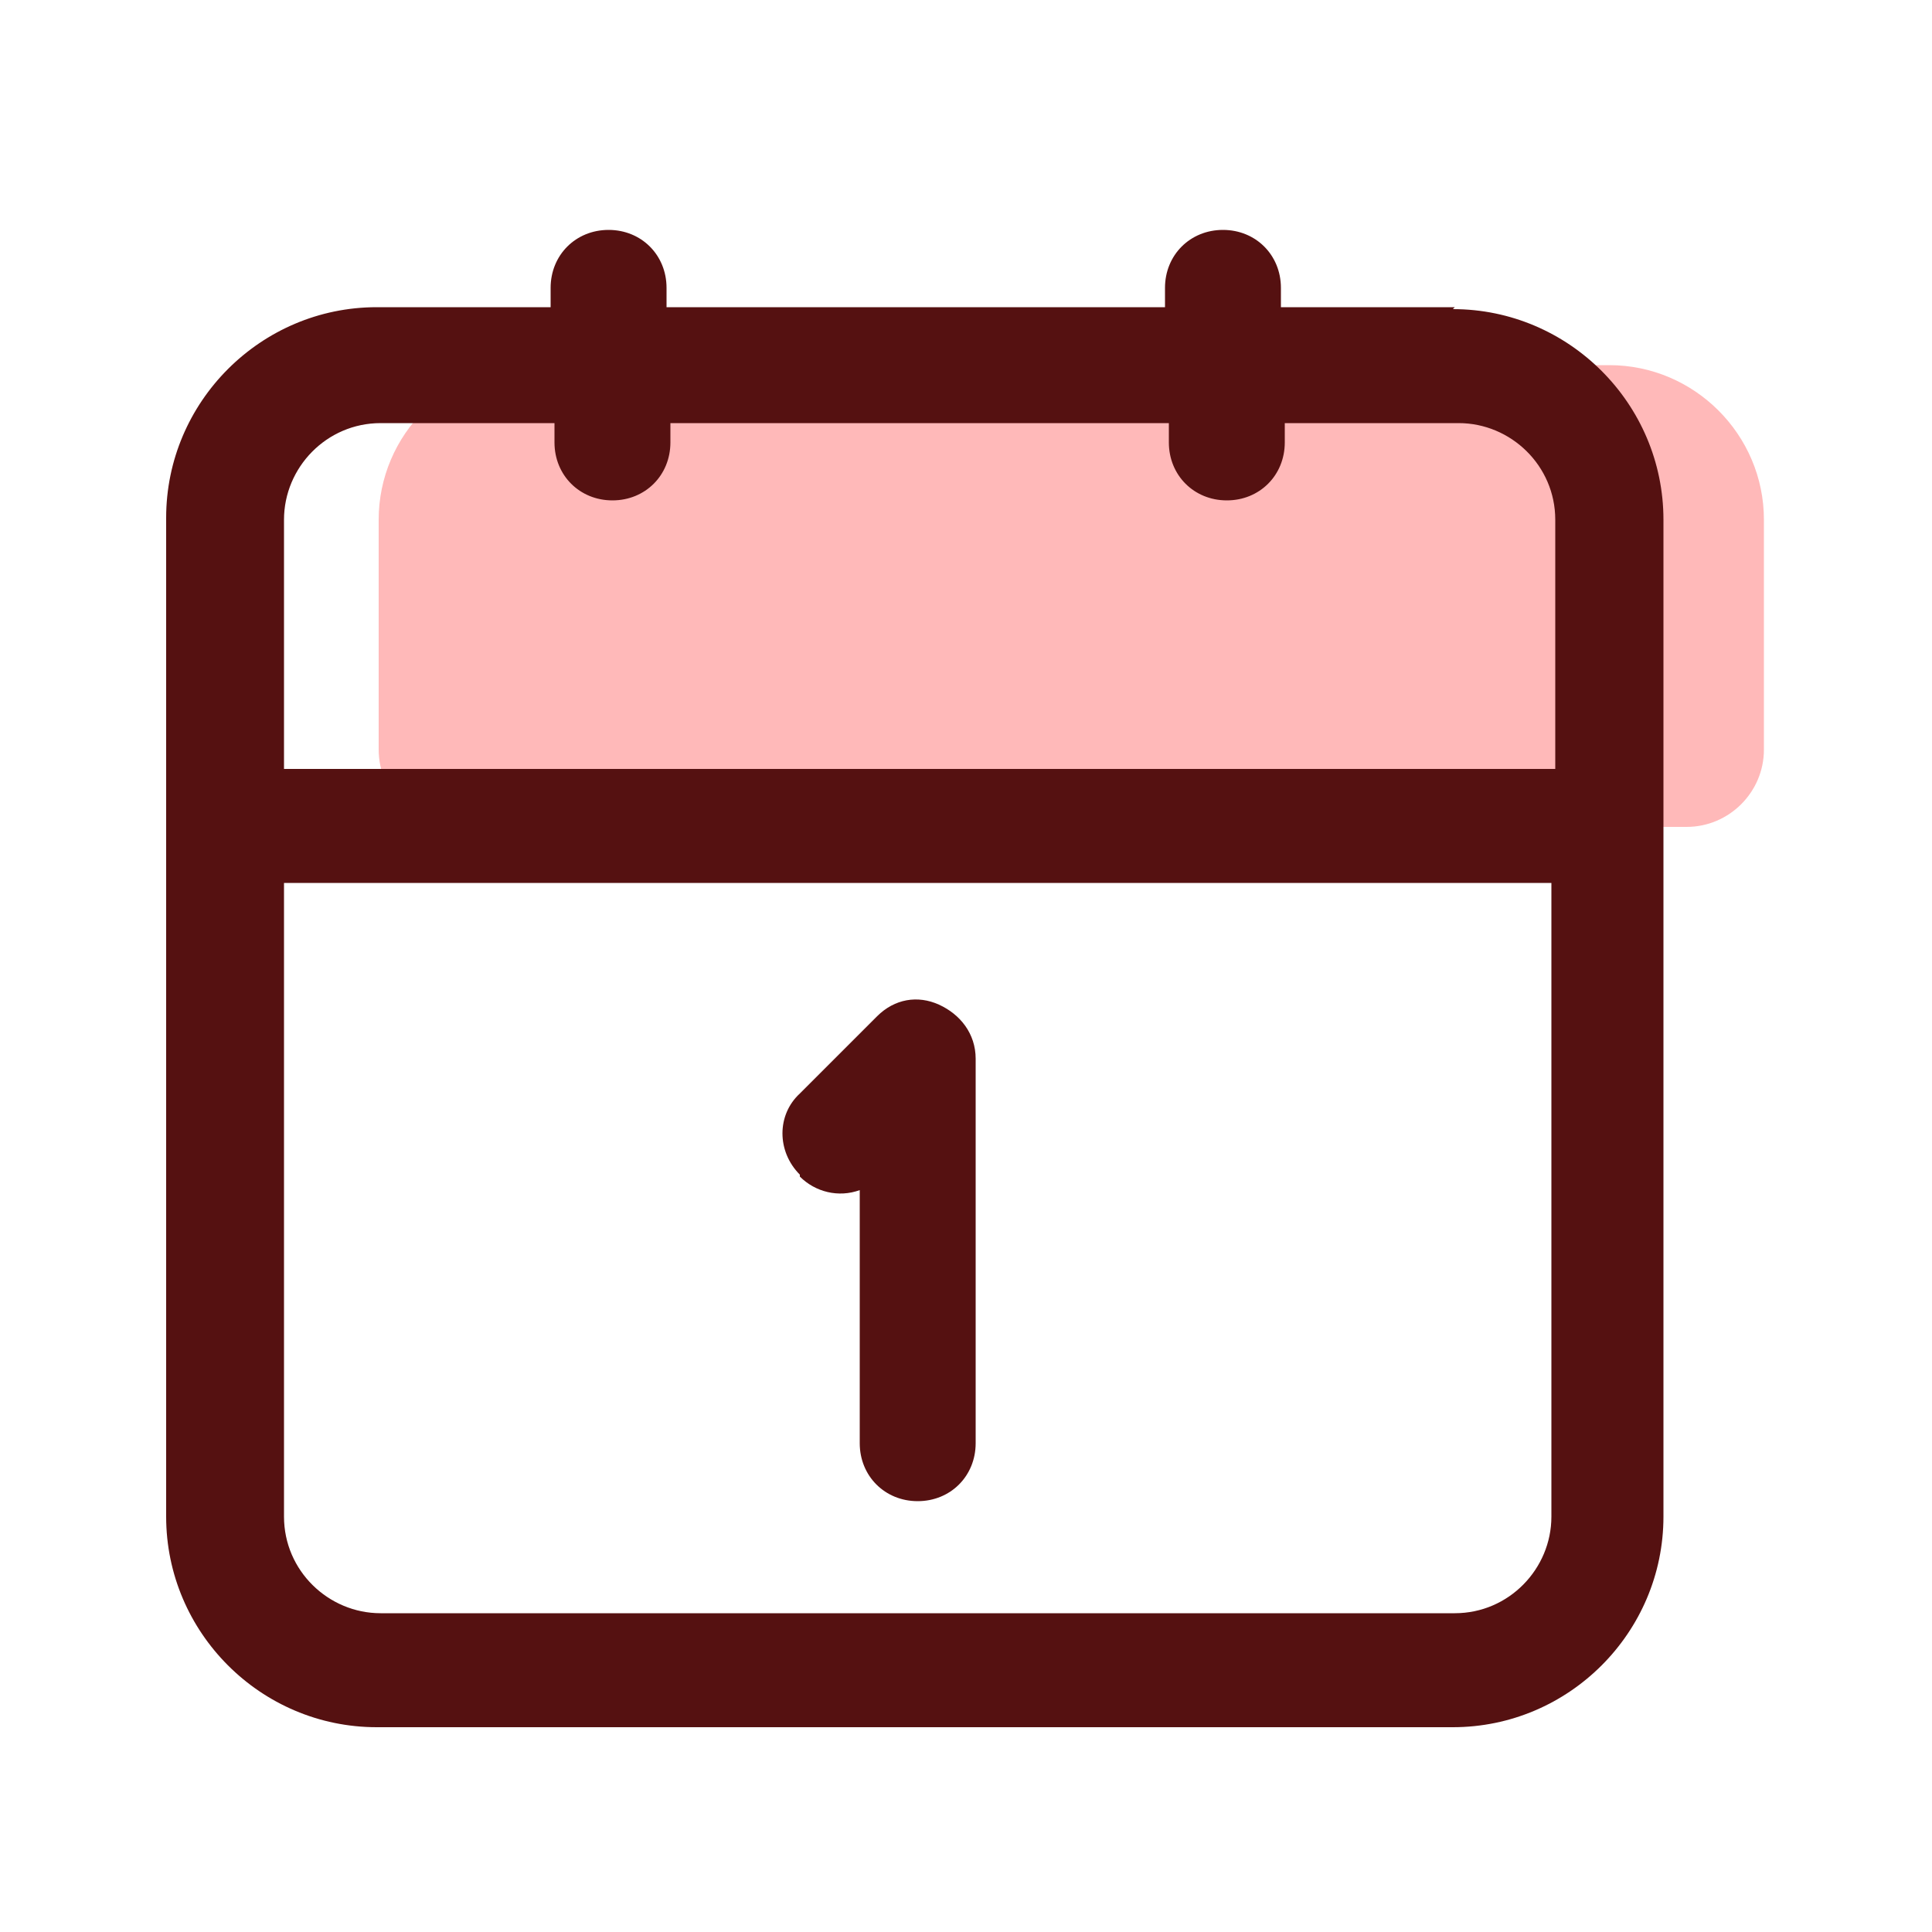 <?xml version="1.0" encoding="UTF-8"?>
<svg id="_레이어_1" xmlns="http://www.w3.org/2000/svg" version="1.1" viewBox="0 0 100 100">
  <!-- Generator: Adobe Illustrator 30.0.0, SVG Export Plug-In . SVG Version: 2.1.1 Build 123)  -->
  <defs>
    <style>
      .st0 {
        fill: #ffb9b9;
      }

      .st1 {
        fill: #511;
      }
    </style>
  </defs>
  <path class="st0" d="M27.6,18.9h55.7c4.4,0,8,3.6,8,8v11.9c0,2.2-1.8,4-4,4H23.6c-2.2,0-4-1.8-4-4v-11.9c0-4.4,3.6-8,8-8h0Z"/>
  <path class="st1" d="M75.3,15.9h-9v-1c0-1.7-1.3-3-3-3s-3,1.3-3,3v1h-25.8v-1c0-1.7-1.3-3-3-3s-3,1.3-3,3v1h-9c-6,0-10.9,4.9-10.9,10.9v51.7c0,6,4.9,10.9,10.9,10.9h55.7c6,0,10.9-4.9,10.9-10.9V26.9c0-6-4.9-10.9-10.9-10.9h0ZM80.3,78.5c0,2.7-2.2,5-5,5H19.7c-2.7,0-5-2.2-5-5v-32.8h65.6v32.8ZM80.3,39.8H14.7v-12.9c0-2.7,2.2-5,5-5h9v1c0,1.7,1.3,3,3,3s3-1.3,3-3v-1h25.8v1c0,1.7,1.3,3,3,3s3-1.3,3-3v-1h9c2.7,0,5,2.2,5,5v12.9h0ZM41.4,60.8c-1.2-1.2-1.2-3.1,0-4.2l4-4c.9-.9,2.1-1.1,3.2-.6,1.1.5,1.9,1.5,1.9,2.8v19.9c0,1.7-1.3,3-3,3s-3-1.3-3-3v-13.1c-1.1.4-2.3.1-3.1-.7h0Z"/>
</svg>